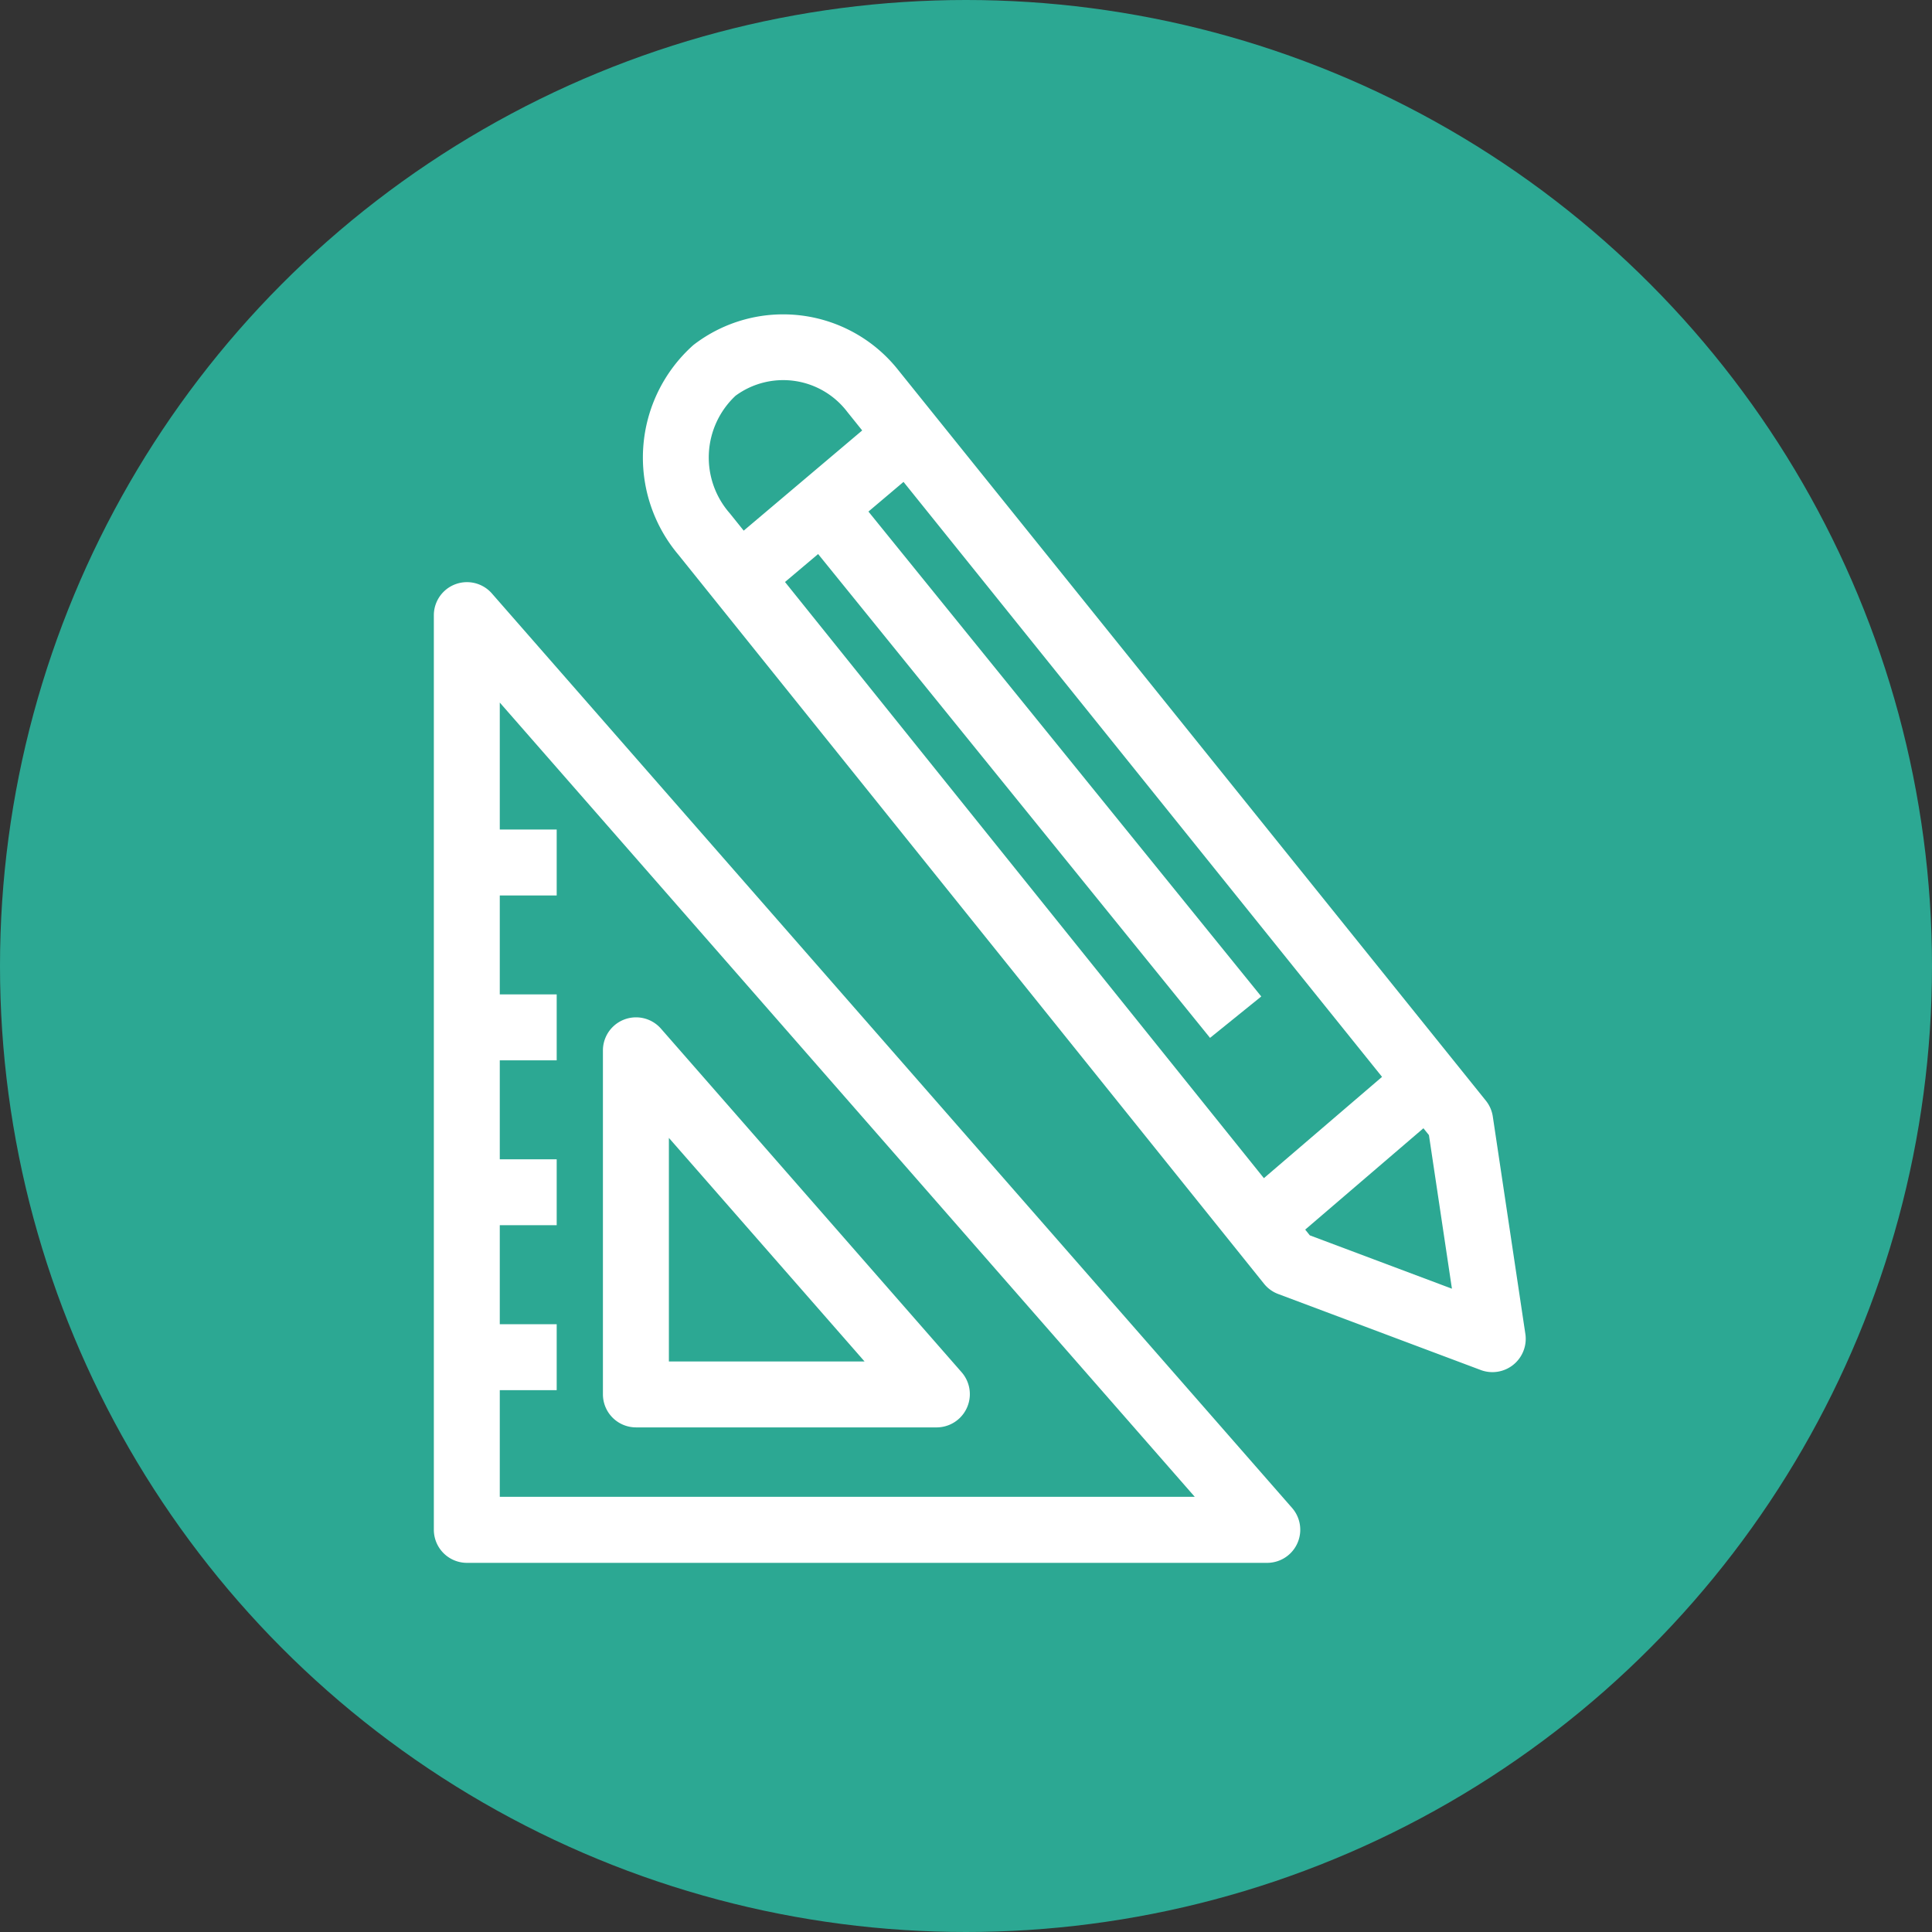 <?xml version="1.0" encoding="UTF-8"?> <svg xmlns="http://www.w3.org/2000/svg" width="70" height="70" viewBox="0 0 70 70"><rect x="0" y="0" width="70" height="70" fill="#333333" stroke="none"/><g id="Group_2623" data-name="Group 2623" transform="translate(-792.5 -944)"><circle id="Ellipse_113" data-name="Ellipse 113" cx="35" cy="35" r="35" transform="translate(792.5 944)" fill="#2ca893"></circle><g id="Group_92" data-name="Group 92" transform="translate(511.082 -115.123)"><g id="Group_45" data-name="Group 45" transform="translate(304.72 1070.499)"><path id="Path_206" data-name="Path 206" d="M1411.583-808.06l-1.182-7.893a1.2,1.2,0,0,0-.25-.572l-21.286-26.466a5.317,5.317,0,0,0-7.427-.915,5.46,5.46,0,0,0-.544,7.6l21.219,26.414a1.193,1.193,0,0,0,.512.37l7.357,2.761A1.207,1.207,0,0,0,1411.583-808.06Zm-28.826-29.746a3.065,3.065,0,0,1,.208-4.262,2.917,2.917,0,0,1,4.049.587l.539.671-4.293,3.63Zm19.35,24.087-17.351-21.6,1.2-1.013,14.2,17.53,1.856-1.5-14.233-17.569,1.271-1.075,17.338,21.557Zm1.664,2.072-.167-.208,4.283-3.672.2.248.833,5.565Z" transform="translate(-1379.616 845.03)" fill="#fff"></path></g><g id="Group_47" data-name="Group 47" transform="translate(303.263 1095.987)"><path id="Path_207" data-name="Path 207" d="M1387.271-601.242h-10.916a1.2,1.2,0,0,1-1.195-1.195v-12.475a1.2,1.2,0,0,1,2.094-.787l10.916,12.475A1.205,1.205,0,0,1,1387.271-601.242Zm-9.721-2.389h7.089l-7.089-8.1Z" transform="translate(-1375.16 616.095)" fill="#fff"></path></g><path id="Path_208" data-name="Path 208" d="M1346.561-736.249,1317.553-769.4a1.2,1.2,0,0,0-2.094.787v33.152a1.2,1.2,0,0,0,1.195,1.194h29.009A1.2,1.2,0,0,0,1346.561-736.249Zm-28.713-.408v-3.867h2.062v-2.389h-2.062V-746.5h2.062v-2.389h-2.062v-3.585h2.062v-2.389h-2.062v-3.585h2.062v-2.389h-2.062v-4.6l25.181,28.778h-25.181Z" transform="translate(-1018.322 1850.015)" fill="#fff"></path></g></g></svg> 